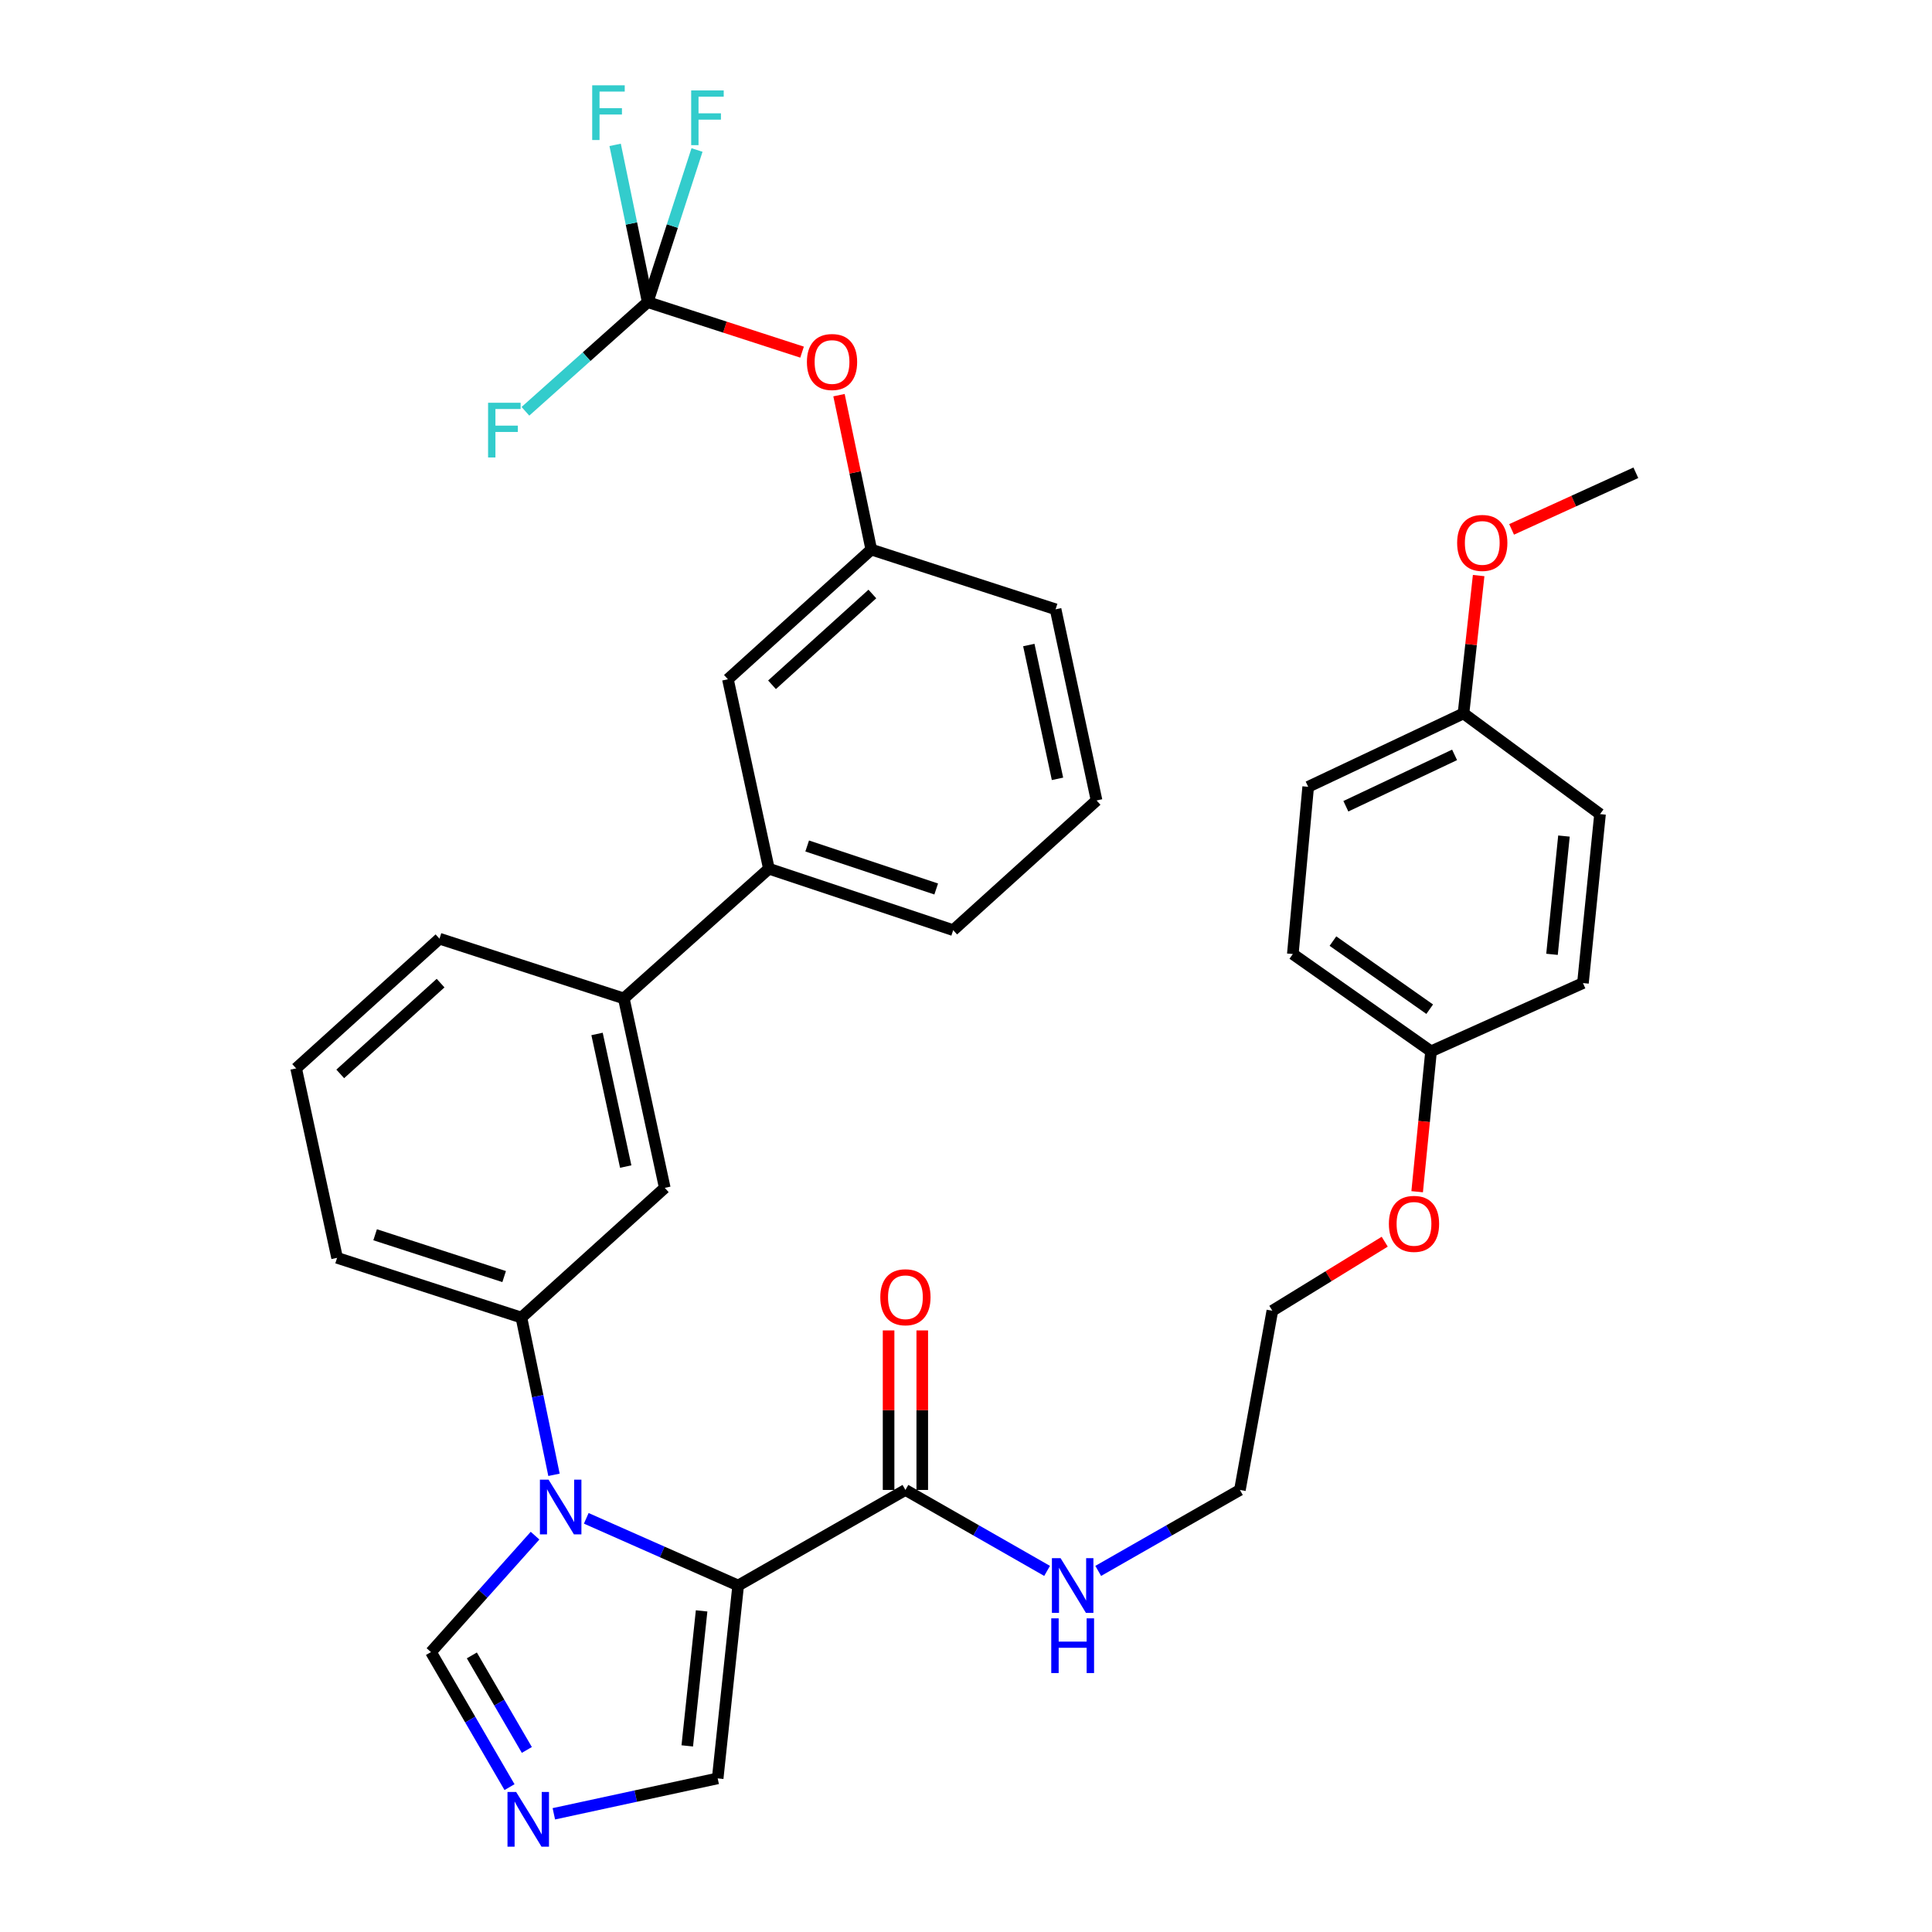 <?xml version='1.0' encoding='iso-8859-1'?>
<svg version='1.1' baseProfile='full'
              xmlns='http://www.w3.org/2000/svg'
                      xmlns:rdkit='http://www.rdkit.org/xml'
                      xmlns:xlink='http://www.w3.org/1999/xlink'
                  xml:space='preserve'
width='1000px' height='1000px' viewBox='0 0 1000 1000'>
<!-- END OF HEADER -->
<rect style='opacity:1.0;fill:#FFFFFF;stroke:none' width='1000' height='1000' x='0' y='0'> </rect>
<path class='bond-0' d='M 468.645,771.195 L 505.309,792.146' style='fill:none;fill-rule:evenodd;stroke:#000000;stroke-width:6px;stroke-linecap:butt;stroke-linejoin:miter;stroke-opacity:1' />
<path class='bond-0' d='M 505.309,792.146 L 541.973,813.097' style='fill:none;fill-rule:evenodd;stroke:#0000FF;stroke-width:6px;stroke-linecap:butt;stroke-linejoin:miter;stroke-opacity:1' />
<path class='bond-1' d='M 477.36,771.195 L 477.36,729.91' style='fill:none;fill-rule:evenodd;stroke:#000000;stroke-width:6px;stroke-linecap:butt;stroke-linejoin:miter;stroke-opacity:1' />
<path class='bond-1' d='M 477.36,729.91 L 477.36,688.624' style='fill:none;fill-rule:evenodd;stroke:#FF0000;stroke-width:6px;stroke-linecap:butt;stroke-linejoin:miter;stroke-opacity:1' />
<path class='bond-1' d='M 459.93,771.195 L 459.93,729.91' style='fill:none;fill-rule:evenodd;stroke:#000000;stroke-width:6px;stroke-linecap:butt;stroke-linejoin:miter;stroke-opacity:1' />
<path class='bond-1' d='M 459.93,729.91 L 459.93,688.624' style='fill:none;fill-rule:evenodd;stroke:#FF0000;stroke-width:6px;stroke-linecap:butt;stroke-linejoin:miter;stroke-opacity:1' />
<path class='bond-2' d='M 468.645,771.195 L 382.075,820.659' style='fill:none;fill-rule:evenodd;stroke:#000000;stroke-width:6px;stroke-linecap:butt;stroke-linejoin:miter;stroke-opacity:1' />
<path class='bond-3' d='M 568.438,813.098 L 605.107,792.147' style='fill:none;fill-rule:evenodd;stroke:#0000FF;stroke-width:6px;stroke-linecap:butt;stroke-linejoin:miter;stroke-opacity:1' />
<path class='bond-3' d='M 605.107,792.147 L 641.776,771.195' style='fill:none;fill-rule:evenodd;stroke:#000000;stroke-width:6px;stroke-linecap:butt;stroke-linejoin:miter;stroke-opacity:1' />
<path class='bond-4' d='M 227.478,485.862 L 153.283,552.998' style='fill:none;fill-rule:evenodd;stroke:#000000;stroke-width:6px;stroke-linecap:butt;stroke-linejoin:miter;stroke-opacity:1' />
<path class='bond-4' d='M 228.044,508.857 L 176.107,555.852' style='fill:none;fill-rule:evenodd;stroke:#000000;stroke-width:6px;stroke-linecap:butt;stroke-linejoin:miter;stroke-opacity:1' />
<path class='bond-5' d='M 227.478,485.862 L 322.889,516.781' style='fill:none;fill-rule:evenodd;stroke:#000000;stroke-width:6px;stroke-linecap:butt;stroke-linejoin:miter;stroke-opacity:1' />
<path class='bond-6' d='M 153.283,552.998 L 174.48,651.053' style='fill:none;fill-rule:evenodd;stroke:#000000;stroke-width:6px;stroke-linecap:butt;stroke-linejoin:miter;stroke-opacity:1' />
<path class='bond-7' d='M 174.48,651.053 L 269.882,681.972' style='fill:none;fill-rule:evenodd;stroke:#000000;stroke-width:6px;stroke-linecap:butt;stroke-linejoin:miter;stroke-opacity:1' />
<path class='bond-7' d='M 194.164,639.109 L 260.946,660.753' style='fill:none;fill-rule:evenodd;stroke:#000000;stroke-width:6px;stroke-linecap:butt;stroke-linejoin:miter;stroke-opacity:1' />
<path class='bond-8' d='M 269.882,681.972 L 344.086,614.836' style='fill:none;fill-rule:evenodd;stroke:#000000;stroke-width:6px;stroke-linecap:butt;stroke-linejoin:miter;stroke-opacity:1' />
<path class='bond-9' d='M 269.882,681.972 L 278.314,722.668' style='fill:none;fill-rule:evenodd;stroke:#000000;stroke-width:6px;stroke-linecap:butt;stroke-linejoin:miter;stroke-opacity:1' />
<path class='bond-9' d='M 278.314,722.668 L 286.745,763.363' style='fill:none;fill-rule:evenodd;stroke:#0000FF;stroke-width:6px;stroke-linecap:butt;stroke-linejoin:miter;stroke-opacity:1' />
<path class='bond-10' d='M 344.086,614.836 L 322.889,516.781' style='fill:none;fill-rule:evenodd;stroke:#000000;stroke-width:6px;stroke-linecap:butt;stroke-linejoin:miter;stroke-opacity:1' />
<path class='bond-10' d='M 323.87,603.811 L 309.032,535.173' style='fill:none;fill-rule:evenodd;stroke:#000000;stroke-width:6px;stroke-linecap:butt;stroke-linejoin:miter;stroke-opacity:1' />
<path class='bond-11' d='M 322.889,516.781 L 397.975,449.646' style='fill:none;fill-rule:evenodd;stroke:#000000;stroke-width:6px;stroke-linecap:butt;stroke-linejoin:miter;stroke-opacity:1' />
<path class='bond-12' d='M 397.975,449.646 L 493.377,481.446' style='fill:none;fill-rule:evenodd;stroke:#000000;stroke-width:6px;stroke-linecap:butt;stroke-linejoin:miter;stroke-opacity:1' />
<path class='bond-12' d='M 417.797,437.88 L 484.578,460.141' style='fill:none;fill-rule:evenodd;stroke:#000000;stroke-width:6px;stroke-linecap:butt;stroke-linejoin:miter;stroke-opacity:1' />
<path class='bond-13' d='M 397.975,449.646 L 376.768,351.591' style='fill:none;fill-rule:evenodd;stroke:#000000;stroke-width:6px;stroke-linecap:butt;stroke-linejoin:miter;stroke-opacity:1' />
<path class='bond-14' d='M 493.377,481.446 L 567.581,414.311' style='fill:none;fill-rule:evenodd;stroke:#000000;stroke-width:6px;stroke-linecap:butt;stroke-linejoin:miter;stroke-opacity:1' />
<path class='bond-15' d='M 567.581,414.311 L 546.374,315.375' style='fill:none;fill-rule:evenodd;stroke:#000000;stroke-width:6px;stroke-linecap:butt;stroke-linejoin:miter;stroke-opacity:1' />
<path class='bond-15' d='M 547.357,403.124 L 532.512,333.868' style='fill:none;fill-rule:evenodd;stroke:#000000;stroke-width:6px;stroke-linecap:butt;stroke-linejoin:miter;stroke-opacity:1' />
<path class='bond-16' d='M 546.374,315.375 L 450.973,284.455' style='fill:none;fill-rule:evenodd;stroke:#000000;stroke-width:6px;stroke-linecap:butt;stroke-linejoin:miter;stroke-opacity:1' />
<path class='bond-17' d='M 450.973,284.455 L 376.768,351.591' style='fill:none;fill-rule:evenodd;stroke:#000000;stroke-width:6px;stroke-linecap:butt;stroke-linejoin:miter;stroke-opacity:1' />
<path class='bond-17' d='M 451.536,307.451 L 399.593,354.446' style='fill:none;fill-rule:evenodd;stroke:#000000;stroke-width:6px;stroke-linecap:butt;stroke-linejoin:miter;stroke-opacity:1' />
<path class='bond-18' d='M 450.973,284.455 L 442.617,244.494' style='fill:none;fill-rule:evenodd;stroke:#000000;stroke-width:6px;stroke-linecap:butt;stroke-linejoin:miter;stroke-opacity:1' />
<path class='bond-18' d='M 442.617,244.494 L 434.262,204.533' style='fill:none;fill-rule:evenodd;stroke:#FF0000;stroke-width:6px;stroke-linecap:butt;stroke-linejoin:miter;stroke-opacity:1' />
<path class='bond-19' d='M 276.94,794.855 L 250.001,824.984' style='fill:none;fill-rule:evenodd;stroke:#0000FF;stroke-width:6px;stroke-linecap:butt;stroke-linejoin:miter;stroke-opacity:1' />
<path class='bond-19' d='M 250.001,824.984 L 223.062,855.112' style='fill:none;fill-rule:evenodd;stroke:#000000;stroke-width:6px;stroke-linecap:butt;stroke-linejoin:miter;stroke-opacity:1' />
<path class='bond-20' d='M 303.449,785.887 L 342.762,803.273' style='fill:none;fill-rule:evenodd;stroke:#0000FF;stroke-width:6px;stroke-linecap:butt;stroke-linejoin:miter;stroke-opacity:1' />
<path class='bond-20' d='M 342.762,803.273 L 382.075,820.659' style='fill:none;fill-rule:evenodd;stroke:#000000;stroke-width:6px;stroke-linecap:butt;stroke-linejoin:miter;stroke-opacity:1' />
<path class='bond-21' d='M 223.062,855.112 L 243.393,890.066' style='fill:none;fill-rule:evenodd;stroke:#000000;stroke-width:6px;stroke-linecap:butt;stroke-linejoin:miter;stroke-opacity:1' />
<path class='bond-21' d='M 243.393,890.066 L 263.724,925.019' style='fill:none;fill-rule:evenodd;stroke:#0000FF;stroke-width:6px;stroke-linecap:butt;stroke-linejoin:miter;stroke-opacity:1' />
<path class='bond-21' d='M 244.228,856.835 L 258.46,881.302' style='fill:none;fill-rule:evenodd;stroke:#000000;stroke-width:6px;stroke-linecap:butt;stroke-linejoin:miter;stroke-opacity:1' />
<path class='bond-21' d='M 258.46,881.302 L 272.691,905.769' style='fill:none;fill-rule:evenodd;stroke:#0000FF;stroke-width:6px;stroke-linecap:butt;stroke-linejoin:miter;stroke-opacity:1' />
<path class='bond-22' d='M 286.664,938.819 L 329.068,929.652' style='fill:none;fill-rule:evenodd;stroke:#0000FF;stroke-width:6px;stroke-linecap:butt;stroke-linejoin:miter;stroke-opacity:1' />
<path class='bond-22' d='M 329.068,929.652 L 371.471,920.486' style='fill:none;fill-rule:evenodd;stroke:#000000;stroke-width:6px;stroke-linecap:butt;stroke-linejoin:miter;stroke-opacity:1' />
<path class='bond-23' d='M 371.471,920.486 L 382.075,820.659' style='fill:none;fill-rule:evenodd;stroke:#000000;stroke-width:6px;stroke-linecap:butt;stroke-linejoin:miter;stroke-opacity:1' />
<path class='bond-23' d='M 355.729,903.671 L 363.151,833.792' style='fill:none;fill-rule:evenodd;stroke:#000000;stroke-width:6px;stroke-linecap:butt;stroke-linejoin:miter;stroke-opacity:1' />
<path class='bond-24' d='M 415.149,182.266 L 375.202,169.319' style='fill:none;fill-rule:evenodd;stroke:#FF0000;stroke-width:6px;stroke-linecap:butt;stroke-linejoin:miter;stroke-opacity:1' />
<path class='bond-24' d='M 375.202,169.319 L 335.255,156.372' style='fill:none;fill-rule:evenodd;stroke:#000000;stroke-width:6px;stroke-linecap:butt;stroke-linejoin:miter;stroke-opacity:1' />
<path class='bond-25' d='M 335.255,156.372 L 326.823,115.676' style='fill:none;fill-rule:evenodd;stroke:#000000;stroke-width:6px;stroke-linecap:butt;stroke-linejoin:miter;stroke-opacity:1' />
<path class='bond-25' d='M 326.823,115.676 L 318.392,74.981' style='fill:none;fill-rule:evenodd;stroke:#33CCCC;stroke-width:6px;stroke-linecap:butt;stroke-linejoin:miter;stroke-opacity:1' />
<path class='bond-26' d='M 335.255,156.372 L 303.606,184.63' style='fill:none;fill-rule:evenodd;stroke:#000000;stroke-width:6px;stroke-linecap:butt;stroke-linejoin:miter;stroke-opacity:1' />
<path class='bond-26' d='M 303.606,184.63 L 271.957,212.888' style='fill:none;fill-rule:evenodd;stroke:#33CCCC;stroke-width:6px;stroke-linecap:butt;stroke-linejoin:miter;stroke-opacity:1' />
<path class='bond-27' d='M 335.255,156.372 L 348.014,117.005' style='fill:none;fill-rule:evenodd;stroke:#000000;stroke-width:6px;stroke-linecap:butt;stroke-linejoin:miter;stroke-opacity:1' />
<path class='bond-27' d='M 348.014,117.005 L 360.773,77.638' style='fill:none;fill-rule:evenodd;stroke:#33CCCC;stroke-width:6px;stroke-linecap:butt;stroke-linejoin:miter;stroke-opacity:1' />
<path class='bond-28' d='M 740.712,544.166 L 669.161,493.812' style='fill:none;fill-rule:evenodd;stroke:#000000;stroke-width:6px;stroke-linecap:butt;stroke-linejoin:miter;stroke-opacity:1' />
<path class='bond-28' d='M 740.011,522.359 L 689.925,487.111' style='fill:none;fill-rule:evenodd;stroke:#000000;stroke-width:6px;stroke-linecap:butt;stroke-linejoin:miter;stroke-opacity:1' />
<path class='bond-29' d='M 740.712,544.166 L 819.332,508.831' style='fill:none;fill-rule:evenodd;stroke:#000000;stroke-width:6px;stroke-linecap:butt;stroke-linejoin:miter;stroke-opacity:1' />
<path class='bond-30' d='M 740.712,544.166 L 737.116,580.497' style='fill:none;fill-rule:evenodd;stroke:#000000;stroke-width:6px;stroke-linecap:butt;stroke-linejoin:miter;stroke-opacity:1' />
<path class='bond-30' d='M 737.116,580.497 L 733.52,616.828' style='fill:none;fill-rule:evenodd;stroke:#FF0000;stroke-width:6px;stroke-linecap:butt;stroke-linejoin:miter;stroke-opacity:1' />
<path class='bond-31' d='M 669.161,493.812 L 677.111,407.252' style='fill:none;fill-rule:evenodd;stroke:#000000;stroke-width:6px;stroke-linecap:butt;stroke-linejoin:miter;stroke-opacity:1' />
<path class='bond-32' d='M 819.332,508.831 L 828.173,421.38' style='fill:none;fill-rule:evenodd;stroke:#000000;stroke-width:6px;stroke-linecap:butt;stroke-linejoin:miter;stroke-opacity:1' />
<path class='bond-32' d='M 803.316,493.96 L 809.505,432.744' style='fill:none;fill-rule:evenodd;stroke:#000000;stroke-width:6px;stroke-linecap:butt;stroke-linejoin:miter;stroke-opacity:1' />
<path class='bond-33' d='M 716.729,642.7 L 687.648,660.568' style='fill:none;fill-rule:evenodd;stroke:#FF0000;stroke-width:6px;stroke-linecap:butt;stroke-linejoin:miter;stroke-opacity:1' />
<path class='bond-33' d='M 687.648,660.568 L 658.567,678.437' style='fill:none;fill-rule:evenodd;stroke:#000000;stroke-width:6px;stroke-linecap:butt;stroke-linejoin:miter;stroke-opacity:1' />
<path class='bond-34' d='M 677.111,407.252 L 757.503,369.263' style='fill:none;fill-rule:evenodd;stroke:#000000;stroke-width:6px;stroke-linecap:butt;stroke-linejoin:miter;stroke-opacity:1' />
<path class='bond-34' d='M 696.617,417.313 L 752.891,390.721' style='fill:none;fill-rule:evenodd;stroke:#000000;stroke-width:6px;stroke-linecap:butt;stroke-linejoin:miter;stroke-opacity:1' />
<path class='bond-35' d='M 828.173,421.38 L 757.503,369.263' style='fill:none;fill-rule:evenodd;stroke:#000000;stroke-width:6px;stroke-linecap:butt;stroke-linejoin:miter;stroke-opacity:1' />
<path class='bond-36' d='M 658.567,678.437 L 641.776,771.195' style='fill:none;fill-rule:evenodd;stroke:#000000;stroke-width:6px;stroke-linecap:butt;stroke-linejoin:miter;stroke-opacity:1' />
<path class='bond-37' d='M 757.503,369.263 L 761.426,333.588' style='fill:none;fill-rule:evenodd;stroke:#000000;stroke-width:6px;stroke-linecap:butt;stroke-linejoin:miter;stroke-opacity:1' />
<path class='bond-37' d='M 761.426,333.588 L 765.348,297.912' style='fill:none;fill-rule:evenodd;stroke:#FF0000;stroke-width:6px;stroke-linecap:butt;stroke-linejoin:miter;stroke-opacity:1' />
<path class='bond-38' d='M 782.4,274.012 L 814.558,259.358' style='fill:none;fill-rule:evenodd;stroke:#FF0000;stroke-width:6px;stroke-linecap:butt;stroke-linejoin:miter;stroke-opacity:1' />
<path class='bond-38' d='M 814.558,259.358 L 846.717,244.705' style='fill:none;fill-rule:evenodd;stroke:#000000;stroke-width:6px;stroke-linecap:butt;stroke-linejoin:miter;stroke-opacity:1' />
<path  class='atom-1' d='M 548.946 806.499
L 558.226 821.499
Q 559.146 822.979, 560.626 825.659
Q 562.106 828.339, 562.186 828.499
L 562.186 806.499
L 565.946 806.499
L 565.946 834.819
L 562.066 834.819
L 552.106 818.419
Q 550.946 816.499, 549.706 814.299
Q 548.506 812.099, 548.146 811.419
L 548.146 834.819
L 544.466 834.819
L 544.466 806.499
L 548.946 806.499
' fill='#0000FF'/>
<path  class='atom-1' d='M 544.126 837.651
L 547.966 837.651
L 547.966 849.691
L 562.446 849.691
L 562.446 837.651
L 566.286 837.651
L 566.286 865.971
L 562.446 865.971
L 562.446 852.891
L 547.966 852.891
L 547.966 865.971
L 544.126 865.971
L 544.126 837.651
' fill='#0000FF'/>
<path  class='atom-2' d='M 455.645 671.448
Q 455.645 664.648, 459.005 660.848
Q 462.365 657.048, 468.645 657.048
Q 474.925 657.048, 478.285 660.848
Q 481.645 664.648, 481.645 671.448
Q 481.645 678.328, 478.245 682.248
Q 474.845 686.128, 468.645 686.128
Q 462.405 686.128, 459.005 682.248
Q 455.645 678.368, 455.645 671.448
M 468.645 682.928
Q 472.965 682.928, 475.285 680.048
Q 477.645 677.128, 477.645 671.448
Q 477.645 665.888, 475.285 663.088
Q 472.965 660.248, 468.645 660.248
Q 464.325 660.248, 461.965 663.048
Q 459.645 665.848, 459.645 671.448
Q 459.645 677.168, 461.965 680.048
Q 464.325 682.928, 468.645 682.928
' fill='#FF0000'/>
<path  class='atom-15' d='M 283.938 765.867
L 293.218 780.867
Q 294.138 782.347, 295.618 785.027
Q 297.098 787.707, 297.178 787.867
L 297.178 765.867
L 300.938 765.867
L 300.938 794.187
L 297.058 794.187
L 287.098 777.787
Q 285.938 775.867, 284.698 773.667
Q 283.498 771.467, 283.138 770.787
L 283.138 794.187
L 279.458 794.187
L 279.458 765.867
L 283.938 765.867
' fill='#0000FF'/>
<path  class='atom-17' d='M 267.156 927.523
L 276.436 942.523
Q 277.356 944.003, 278.836 946.683
Q 280.316 949.363, 280.396 949.523
L 280.396 927.523
L 284.156 927.523
L 284.156 955.843
L 280.276 955.843
L 270.316 939.443
Q 269.156 937.523, 267.916 935.323
Q 266.716 933.123, 266.356 932.443
L 266.356 955.843
L 262.676 955.843
L 262.676 927.523
L 267.156 927.523
' fill='#0000FF'/>
<path  class='atom-20' d='M 417.657 187.371
Q 417.657 180.571, 421.017 176.771
Q 424.377 172.971, 430.657 172.971
Q 436.937 172.971, 440.297 176.771
Q 443.657 180.571, 443.657 187.371
Q 443.657 194.251, 440.257 198.171
Q 436.857 202.051, 430.657 202.051
Q 424.417 202.051, 421.017 198.171
Q 417.657 194.291, 417.657 187.371
M 430.657 198.851
Q 434.977 198.851, 437.297 195.971
Q 439.657 193.051, 439.657 187.371
Q 439.657 181.811, 437.297 179.011
Q 434.977 176.171, 430.657 176.171
Q 426.337 176.171, 423.977 178.971
Q 421.657 181.771, 421.657 187.371
Q 421.657 193.091, 423.977 195.971
Q 426.337 198.851, 430.657 198.851
' fill='#FF0000'/>
<path  class='atom-22' d='M 306.519 44.157
L 323.359 44.157
L 323.359 47.397
L 310.319 47.397
L 310.319 55.997
L 321.919 55.997
L 321.919 59.277
L 310.319 59.277
L 310.319 72.477
L 306.519 72.477
L 306.519 44.157
' fill='#33CCCC'/>
<path  class='atom-23' d='M 252.631 208.466
L 269.471 208.466
L 269.471 211.706
L 256.431 211.706
L 256.431 220.306
L 268.031 220.306
L 268.031 223.586
L 256.431 223.586
L 256.431 236.786
L 252.631 236.786
L 252.631 208.466
' fill='#33CCCC'/>
<path  class='atom-24' d='M 357.754 46.81
L 374.594 46.81
L 374.594 50.05
L 361.554 50.05
L 361.554 58.651
L 373.154 58.651
L 373.154 61.931
L 361.554 61.931
L 361.554 75.13
L 357.754 75.13
L 357.754 46.81
' fill='#33CCCC'/>
<path  class='atom-28' d='M 718.881 633.47
Q 718.881 626.67, 722.241 622.87
Q 725.601 619.07, 731.881 619.07
Q 738.161 619.07, 741.521 622.87
Q 744.881 626.67, 744.881 633.47
Q 744.881 640.35, 741.481 644.27
Q 738.081 648.15, 731.881 648.15
Q 725.641 648.15, 722.241 644.27
Q 718.881 640.39, 718.881 633.47
M 731.881 644.95
Q 736.201 644.95, 738.521 642.07
Q 740.881 639.15, 740.881 633.47
Q 740.881 627.91, 738.521 625.11
Q 736.201 622.27, 731.881 622.27
Q 727.561 622.27, 725.201 625.07
Q 722.881 627.87, 722.881 633.47
Q 722.881 639.19, 725.201 642.07
Q 727.561 644.95, 731.881 644.95
' fill='#FF0000'/>
<path  class='atom-34' d='M 754.216 281.011
Q 754.216 274.211, 757.576 270.411
Q 760.936 266.611, 767.216 266.611
Q 773.496 266.611, 776.856 270.411
Q 780.216 274.211, 780.216 281.011
Q 780.216 287.891, 776.816 291.811
Q 773.416 295.691, 767.216 295.691
Q 760.976 295.691, 757.576 291.811
Q 754.216 287.931, 754.216 281.011
M 767.216 292.491
Q 771.536 292.491, 773.856 289.611
Q 776.216 286.691, 776.216 281.011
Q 776.216 275.451, 773.856 272.651
Q 771.536 269.811, 767.216 269.811
Q 762.896 269.811, 760.536 272.611
Q 758.216 275.411, 758.216 281.011
Q 758.216 286.731, 760.536 289.611
Q 762.896 292.491, 767.216 292.491
' fill='#FF0000'/>
</svg>
